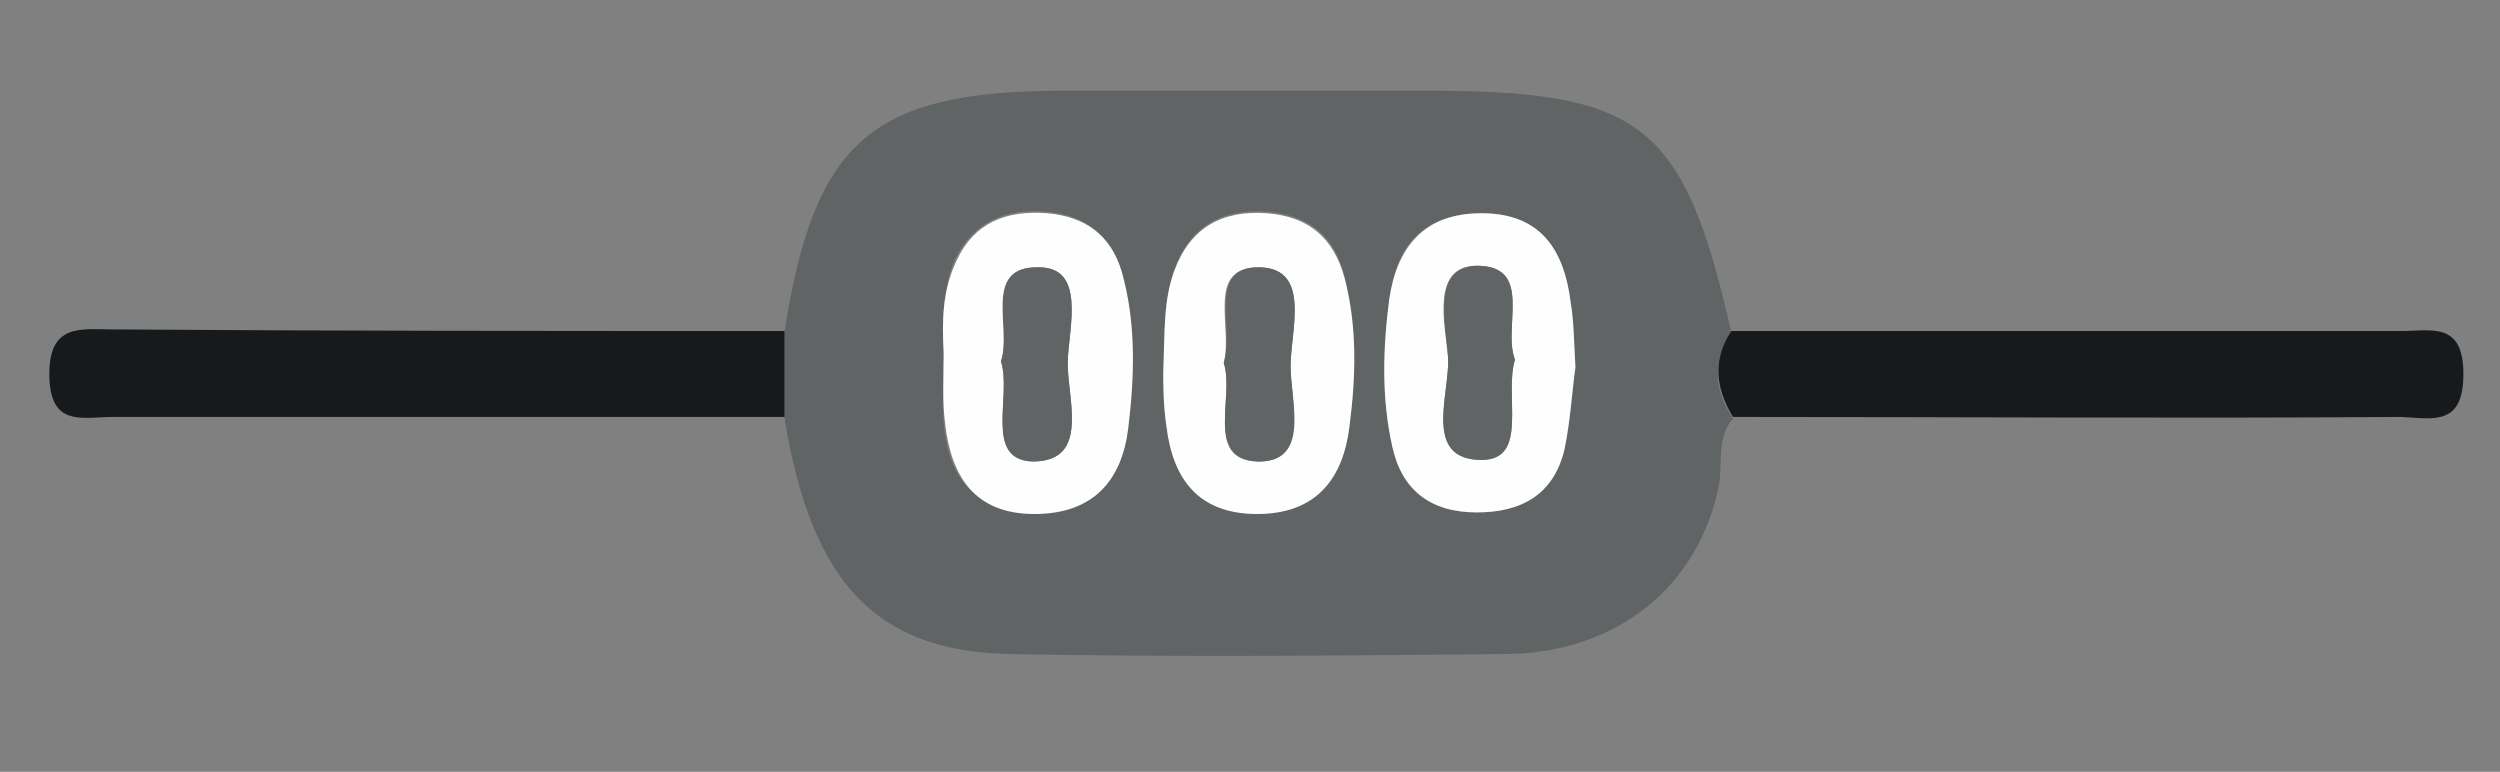 <?xml version="1.0" encoding="utf-8"?>
<!-- Generator: Adobe Illustrator 28.2.0, SVG Export Plug-In . SVG Version: 6.00 Build 0)  -->
<svg version="1.1" id="Calque_1" xmlns="http://www.w3.org/2000/svg" xmlns:xlink="http://www.w3.org/1999/xlink" x="0px" y="0px"
	 viewBox="0 0 157.1 48.5" style="enable-background:new 0 0 157.1 48.5;" xml:space="preserve">
<rect x="0" y="0" width="157.1" height="48.5" fill="#808080" stroke="none"/>
<style type="text/css">
	.st0{fill:#606464;}
	.st1{fill:#171A1C;}
	.st2{fill:#FEFEFE;}
</style>
<g>
	<path class="st0" d="M49.3,20.8c1.9-12,5.5-15.1,17.6-15.1c7.6,0,15.2,0,22.7,0c13.6,0,16.2,2,19.2,15.2c-1.2,1.8-1.1,3.6,0.1,5.4
		c-1.1,1.3-0.6,2.8-0.9,4.3c-1.3,6.2-6.3,10.4-13.3,10.5c-10.4,0.1-20.9,0.2-31.3,0C55,40.9,51,36.6,49.3,26.3
		C49.3,24.4,49.3,22.6,49.3,20.8z M59.3,22.2c0,1.5-0.1,3,0,4.4c0.3,3.3,1.8,5.5,5.6,5.6c3.7,0,5.4-2.1,5.9-5.4
		c0.4-3.3,0.5-6.5-0.4-9.8c-0.7-2.4-2.3-3.5-4.7-3.7c-2.5-0.2-4.5,0.6-5.7,3C59.2,18.3,59.2,20.3,59.3,22.2z M73.1,23.4
		c0,0.7,0,2,0.2,3.3c0.4,3.3,2,5.5,5.7,5.5c3.7,0,5.4-2.2,5.8-5.5c0.4-3.1,0.5-6.2-0.3-9.3c-0.6-2.6-2.3-3.9-4.9-4.1
		c-2.8-0.2-4.8,0.9-5.8,3.6C73.1,18.9,73.2,20.9,73.1,23.4z M99,23.1c-0.1-1.8-0.1-3-0.3-4.1c-0.4-3.3-1.9-5.6-5.6-5.6
		c-3.7,0-5.4,2.1-5.8,5.4c-0.4,3.1-0.5,6.2,0.2,9.3c0.6,2.8,2.5,4.1,5.3,4.1c2.8,0,4.8-1.2,5.5-3.9C98.7,26.4,98.8,24.4,99,23.1z"/>
	<path class="st1" d="M108.9,26.2c-1.1-1.8-1.3-3.6-0.1-5.4c14,0,28.1,0,42.1,0c1.9,0,3.9-0.6,3.9,2.7c0,3.3-1.9,2.8-3.9,2.7
		C136.9,26.3,122.9,26.2,108.9,26.2z"/>
	<path class="st1" d="M49.3,20.8c0,1.8,0,3.6,0,5.4c-14.1,0-28.1,0-42.2,0c-1.9,0-4,0.7-4-2.7c0-3.2,2-2.8,4-2.8
		C21.1,20.8,35.2,20.8,49.3,20.8z"/>
	<path class="st2" d="M59.3,22.2c-0.1-2-0.1-3.9,0.8-5.8c1.1-2.4,3.1-3.2,5.7-3c2.3,0.2,4,1.3,4.7,3.7c0.9,3.2,0.8,6.5,0.4,9.8
		c-0.4,3.3-2.2,5.4-5.9,5.4c-3.7,0-5.2-2.3-5.6-5.6C59.2,25.2,59.3,23.7,59.3,22.2z M62.9,22.7c0.7,2.2-1.1,6.2,2,6.3
		c3.7,0,2.1-4.1,2.2-6.4c0.1-2.1,1.1-5.8-1.8-5.8C61.7,16.7,63.7,20.6,62.9,22.7z"/>
	<path class="st2" d="M73.1,23.4c0.1-2.6,0-4.5,0.7-6.4c1-2.7,3-3.8,5.8-3.6c2.6,0.2,4.2,1.5,4.9,4.1c0.8,3.1,0.7,6.2,0.3,9.3
		c-0.4,3.3-2.1,5.5-5.8,5.5c-3.7,0-5.3-2.2-5.7-5.5C73.1,25.5,73.1,24.2,73.1,23.4z M76.9,22.8c0.7,2.2-1.2,6.1,2.1,6.2
		c3.3,0.1,2.1-3.8,2.1-6c0-2.2,1.3-6.1-1.9-6.2C75.7,16.7,77.5,20.6,76.9,22.8z"/>
	<path class="st2" d="M99,23.1c-0.2,1.3-0.3,3.3-0.7,5.2c-0.7,2.8-2.7,3.9-5.5,3.9c-2.9,0-4.7-1.4-5.3-4.1c-0.7-3.1-0.6-6.2-0.2-9.3
		c0.5-3.3,2.2-5.4,5.8-5.4c3.8,0,5.2,2.4,5.6,5.6C98.9,20.2,98.9,21.3,99,23.1z M95.2,22.6c-0.8-2.1,1.2-5.9-2.4-5.9
		c-2.9,0-2,3.7-1.8,5.8c0.1,2.3-1.6,6.4,2.1,6.4C96.1,28.9,94.5,24.9,95.2,22.6z"/>
	<path class="st0" d="M62.9,22.7c0.7-2.1-1.2-6,2.4-5.9c2.9,0,1.9,3.7,1.8,5.8c-0.1,2.3,1.5,6.4-2.2,6.4
		C61.8,28.9,63.6,24.9,62.9,22.7z"/>
	<path class="st0" d="M76.9,22.8c0.7-2.2-1.1-6.1,2.3-6c3.2,0.1,1.9,4,1.9,6.2c0,2.2,1.3,6.1-2.1,6C75.7,28.8,77.6,24.9,76.9,22.8z"
		/>
	<path class="st0" d="M95.2,22.6c-0.7,2.3,0.9,6.3-2.1,6.3c-3.7,0-2-4.1-2.1-6.4c-0.1-2.1-1.1-5.7,1.8-5.8
		C96.4,16.7,94.4,20.6,95.2,22.6z"/>
</g>
</svg>
